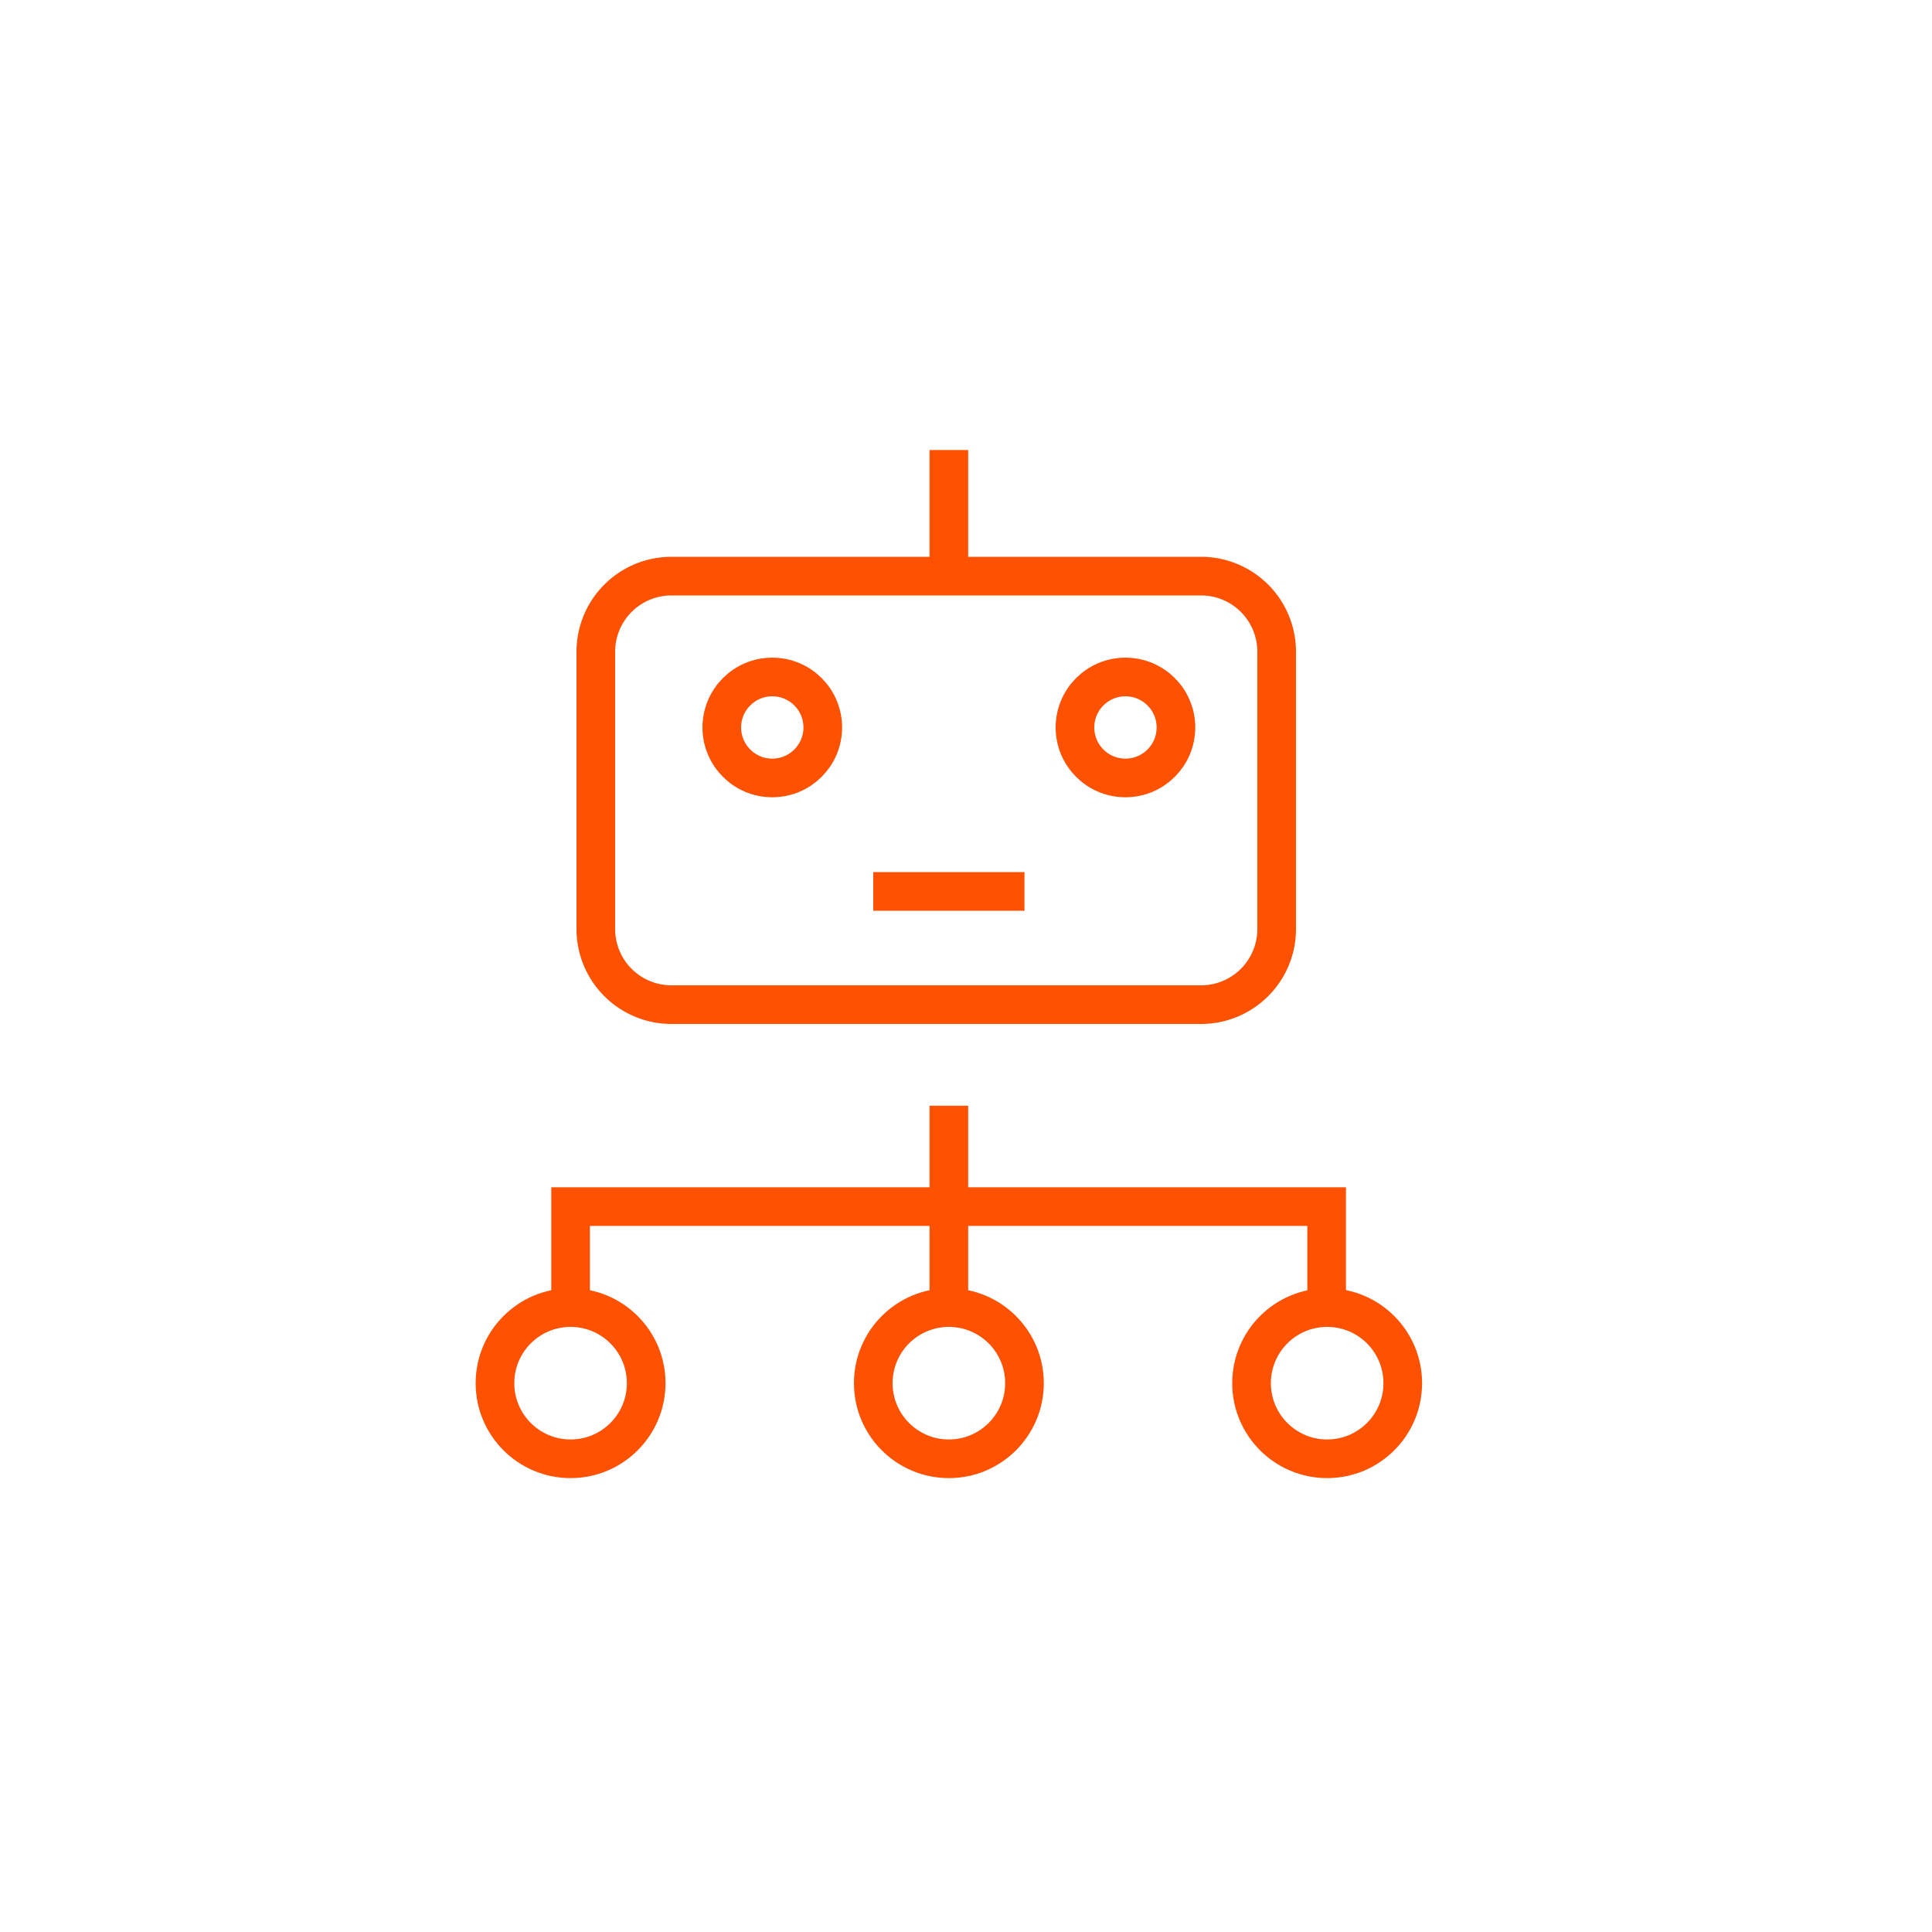 <svg id="Layer_1" data-name="Layer 1" xmlns="http://www.w3.org/2000/svg" viewBox="0 0 150 150"><defs><style>.cls-1{fill:none;stroke:#fe5102;stroke-miterlimit:10;stroke-width:3px;}</style></defs><path class="cls-1" d="M99.12,72.15V50.61a5.87,5.87,0,0,0-5.87-5.88H52.13a5.87,5.87,0,0,0-5.87,5.88V72.15A5.87,5.87,0,0,0,52.13,78H93.25A5.87,5.87,0,0,0,99.12,72.15Z"/><circle class="cls-1" cx="59.96" cy="56.48" r="3.92"/><circle class="cls-1" cx="87.38" cy="56.48" r="3.92"/><path class="cls-1" d="M67.8,69.21H79.54"/><path class="cls-1" d="M73.67,44.73V34.94"/><path class="cls-1" d="M73.67,101.52V85.85"/><circle class="cls-1" cx="73.67" cy="107.39" r="5.87"/><circle class="cls-1" cx="44.3" cy="107.39" r="5.87"/><circle class="cls-1" cx="103.04" cy="107.39" r="5.87"/><path class="cls-1" d="M44.3,101.52V93.68H103v7.84"/></svg>